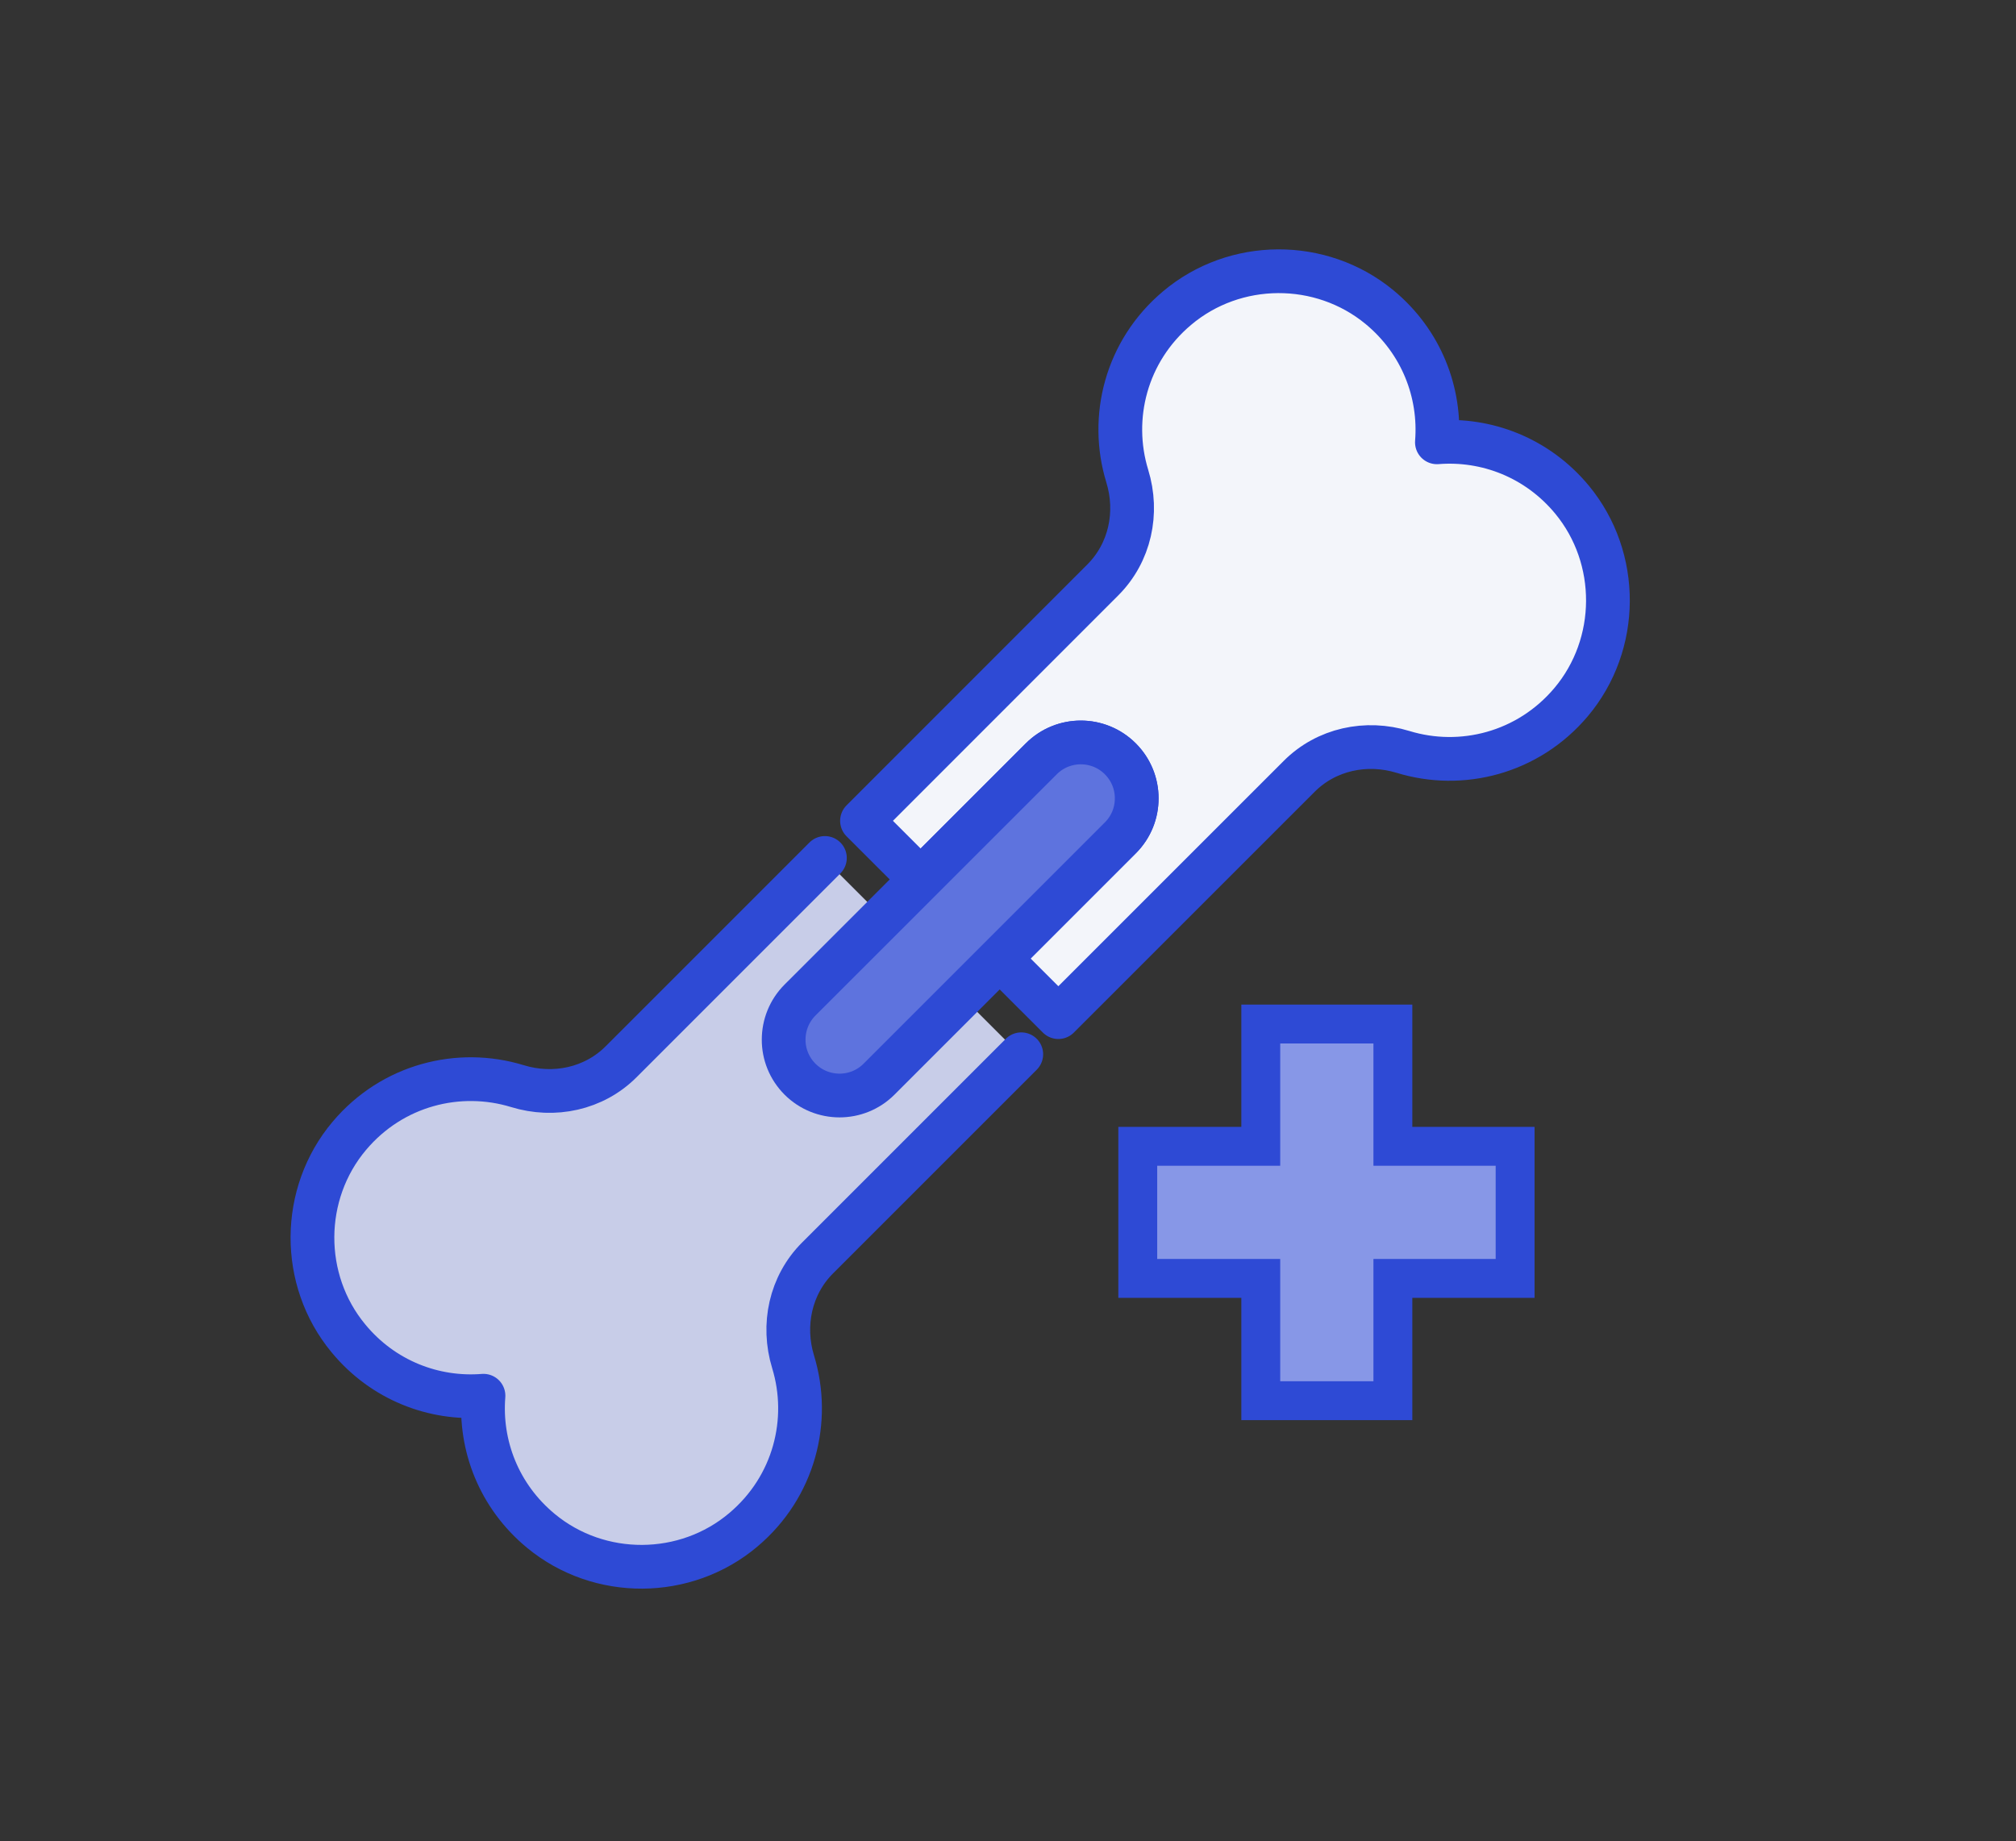 <svg viewBox="0 0 414.8 378.83" xmlns="http://www.w3.org/2000/svg" data-name="Layer 2" id="Layer_2">
  <rect x="0" y="0" width="414.8" height="378.83" fill="#333333" stroke="none"/>
  <defs>
    <style>
      .cls-1 {
        fill: #8797e7;
      }

      .cls-2 {
        fill: #f3f5fa;
      }

      .cls-2, .cls-3, .cls-4 {
        stroke: #2e4ad5;
        stroke-linecap: round;
        stroke-linejoin: round;
        stroke-width: 9px;
      }

      .cls-3 {
        fill: none;
      }

      .cls-5 {
        fill: #c8cde8;
      }

      .cls-6 {
        fill: #2e4ad5;
      }

      .cls-4 {
        fill: #5e73de;
      }
    </style>
  </defs>
  <path d="M209.8,216.92l-41.92,41.92c-5.58,5.58-7.34,13.79-5.03,21.35,3.68,12.03.27,25.73-10.25,34.59-11.88,10.03-29.61,10.14-41.62.22-8.7-7.18-12.64-17.65-11.83-27.82-10.17.81-20.66-3.13-27.82-11.84-9.91-11.99-9.82-29.74.22-41.64,8.85-10.5,22.55-13.9,34.56-10.23,7.56,2.33,15.79.58,21.37-5.02,13.97-13.97,27.95-27.95,41.92-41.92l40.4,40.4Z" class="cls-5"></path>
  <path d="M210.13,216.92l-41.92,41.92c-5.58,5.58-7.34,13.79-5.03,21.35,3.68,12.03.27,25.73-10.25,34.59-11.88,10.03-29.61,10.14-41.62.22-8.7-7.18-12.64-17.65-11.83-27.82-10.17.81-20.66-3.13-27.82-11.84-9.91-11.99-9.82-29.74.22-41.64,8.85-10.5,22.55-13.9,34.56-10.23,7.56,2.33,15.79.58,21.37-5.02l41.92-41.92" class="cls-3"></path>
  <path d="M323.25,144.48c-8.87,10.5-22.56,13.91-34.57,10.23-7.57-2.32-15.78-.57-21.37,5.03l-49.55,49.54-12.07-12.06,24.83-24.83c2.25-2.25,3.37-5.19,3.36-8.13.01-2.94-1.12-5.88-3.37-8.13-4.49-4.49-11.77-4.49-16.25-.01l-24.83,24.83-12.07-12.06,49.54-49.56c5.61-5.61,7.36-13.81,5.04-21.37-3.68-12.01-.28-25.7,10.23-34.55,11.89-10.05,29.62-10.14,41.65-.23,8.7,7.18,12.64,17.66,11.83,27.83,10.17-.81,20.64,3.13,27.82,11.82,9.91,12.02,9.81,29.75-.22,41.65Z" class="cls-2"></path>
  <path d="M233.88,164.26c.01,2.94-1.11,5.88-3.36,8.13l-49.65,49.65c-4.49,4.49-11.77,4.49-16.27,0-2.24-2.25-3.37-5.19-3.36-8.13,0-2.95,1.12-5.89,3.36-8.14l24.83-24.82,24.83-24.83c4.48-4.48,11.76-4.48,16.25.01,2.25,2.25,3.38,5.19,3.37,8.13Z" class="cls-4"></path>
  <g>
    <polygon points="259.41 288.19 259.41 263.03 234.1 263.03 234.1 235.85 259.41 235.85 259.41 210.7 286.59 210.7 286.59 235.85 311.74 235.85 311.74 263.03 286.59 263.03 286.59 288.19 259.41 288.19" class="cls-1"></polygon>
    <path d="M282.59,214.7v25.16h25.15v19.18h-25.15v25.16h-19.18v-25.16h-25.31v-19.18h25.31v-25.16h19.18M290.59,206.7h-35.18v25.16h-25.31v35.18h25.31v25.16h35.18v-25.16h25.15v-35.18h-25.15v-25.16h0Z" class="cls-6"></path>
  </g>
</svg>